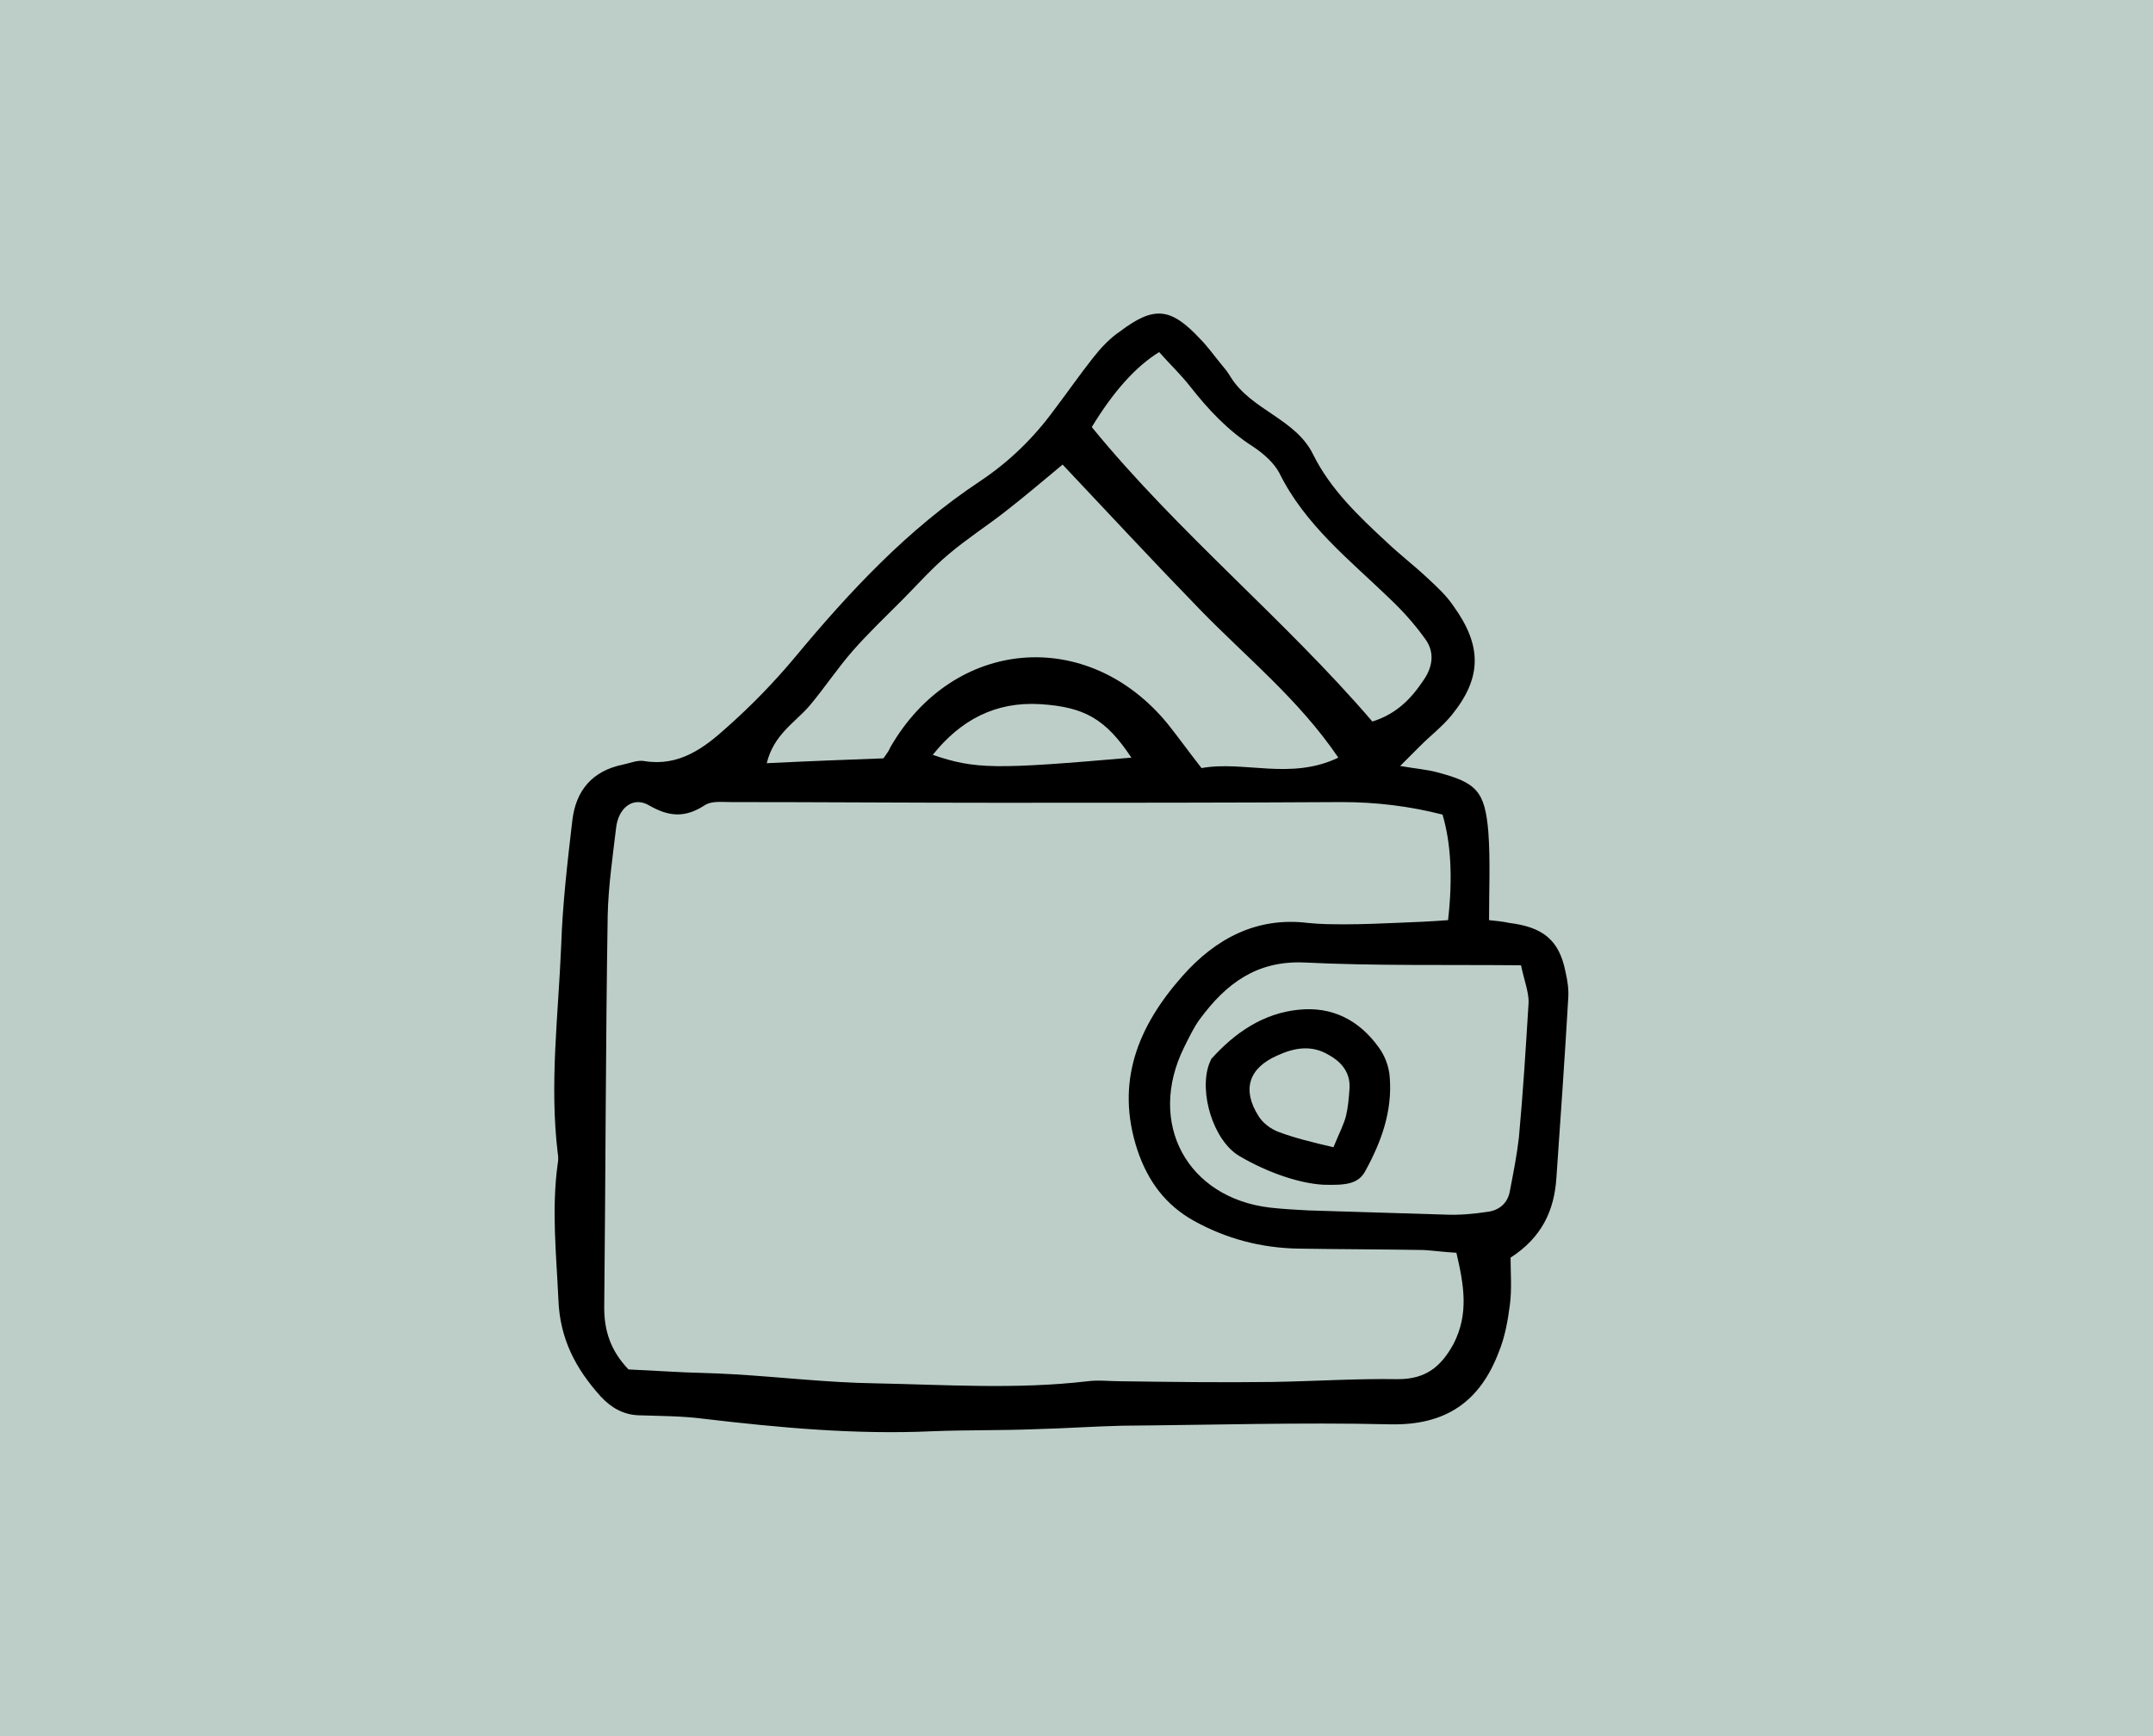 <?xml version="1.0" encoding="utf-8"?>
<!-- Generator: Adobe Illustrator 26.5.0, SVG Export Plug-In . SVG Version: 6.00 Build 0)  -->
<svg version="1.1" id="Layer_1" xmlns="http://www.w3.org/2000/svg" xmlns:xlink="http://www.w3.org/1999/xlink" x="0px" y="0px"
	 viewBox="0 0 310 250" style="enable-background:new 0 0 310 250;" xml:space="preserve">
<style type="text/css">
	.st0{opacity:0.3;}
	.st1{fill:#215949;}
</style>
<g class="st0">
	<rect class="st1" width="310" height="250"/>
</g>
<g id="IKONER_00000005245061737085706150000018239011137078263178_">
	<path d="M201.6,110.3c2.3,0.4,3.8,0.5,5.3,0.9c5.7,1.5,6.9,2.7,7.4,8.6c0.3,4.1,0.1,8.3,0.1,12.7c1,0.1,2,0.2,2.9,0.4
		c4.9,0.6,7.2,2.5,8.1,7c0.3,1.3,0.5,2.6,0.4,3.9c-0.5,8.6-1.1,17.2-1.7,25.8c-0.3,4.7-2.1,8.6-6.6,11.5c0,2.2,0.2,4.5-0.1,6.8
		c-0.3,2.3-0.7,4.6-1.6,6.8c-2.7,7.1-7.6,10.6-15.7,10.4c-12.8-0.3-25.7,0.1-38.5,0.2c-4.2,0.1-8.4,0.4-12.5,0.5
		c-5,0.2-9.9,0.1-14.9,0.3c-11,0.5-21.9-0.5-32.9-1.8c-3.1-0.4-6.3-0.4-9.4-0.5c-2.2-0.1-3.9-1.1-5.4-2.7c-3.6-4-5.9-8.3-6.1-14
		c-0.3-6.5-1-13-0.1-19.5c0.1-0.5,0.1-1.1,0-1.6c-1.2-10,0.1-19.9,0.5-29.8c0.2-6,0.9-12,1.6-18c0.5-4.4,2.9-7.2,7.3-8.1
		c1-0.2,2.1-0.7,3.1-0.5c5,0.8,8.6-1.9,11.9-4.9c3.5-3.1,6.8-6.5,9.8-10.1c7.9-9.5,16.2-18.4,26.6-25.3c4.2-2.8,7.7-6.2,10.7-10.3
		c1.9-2.5,3.7-5.1,5.6-7.5c1.1-1.4,2.4-2.8,3.9-3.8c4.9-3.7,7.3-3.4,11.5,1.1c1.1,1.1,2,2.4,3,3.6c0.5,0.6,1,1.2,1.4,1.9
		c3,4.8,9.4,6,11.9,11.2c2.5,5,6.5,8.8,10.6,12.6c1.9,1.8,4,3.4,5.9,5.2c1.3,1.2,2.7,2.5,3.7,4c4.1,5.7,4.1,10.3-0.3,15.7
		c-1.3,1.6-3,2.9-4.5,4.4C203.8,108.1,202.9,109,201.6,110.3L201.6,110.3z M209.7,180.4c-1.7-0.1-3.2-0.3-4.7-0.4
		c-6-0.1-12-0.1-18.1-0.2c-5.3-0.1-10.3-1.4-15-4c-4.1-2.3-6.6-5.7-8.1-10.1c-3.3-9.9,0.1-18,6.5-25.2c4.7-5.3,10.6-8.5,18-7.6
		c1.8,0.2,3.7,0.2,5.5,0.2c2.4,0,4.7-0.1,7.1-0.2c2.5-0.1,5.1-0.2,7.6-0.4c0.7-6.1,0.4-11.2-0.8-15.2c-4.7-1.2-9.5-1.8-14.5-1.8
		c-16.5,0.1-33,0.1-49.5,0.1c-12.8,0-25.7-0.1-38.5-0.1c-1.3,0-2.8-0.2-3.8,0.5c-2.8,1.8-5.1,1.6-7.9,0c-2.3-1.4-4.5,0.3-4.8,3.3
		c-0.5,4.2-1.1,8.3-1.2,12.5c-0.3,18.8-0.3,37.7-0.5,56.5c0,3.3,0.9,6.2,3.5,8.9c1.7,0.1,3.8,0.2,5.8,0.3c3.1,0.2,6.3,0.2,9.4,0.4
		c6.8,0.4,13.5,1.2,20.3,1.3c10.2,0.2,20.4,0.9,30.6-0.3c1.6-0.2,3.1,0,4.7,0c7.3,0.1,14.7,0.2,22,0.1c6-0.1,12-0.5,18-0.4
		c4,0,6.2-1.8,8-5.1C211.5,189.2,210.8,185.1,209.7,180.4L209.7,180.4z M192.7,109.1c-5.7-8.4-13.3-14.5-19.9-21.3
		c-6.7-6.9-13.2-13.9-19.8-20.9c-3,2.5-5.6,4.7-8.3,6.8c-2.7,2.1-5.5,3.9-8.1,6.1c-2.4,2-4.5,4.4-6.7,6.6c-2.4,2.4-4.9,4.8-7.1,7.3
		c-2.2,2.5-4.1,5.4-6.3,8c-2.1,2.4-5.1,4.1-6.1,8.2c6.1-0.3,11.5-0.5,16.8-0.7c0.5-0.7,0.8-1.1,1-1.6c9.1-15.8,28.4-17.4,39.9-3.4
		c1.6,2,3.1,4.1,4.9,6.4C179.2,109.5,185.8,112.4,192.7,109.1L192.7,109.1z M219,139c-10.9-0.1-21.1,0.1-31.2-0.4
		c-6.9-0.3-11.3,3.1-15,8.1c-0.9,1.2-1.6,2.7-2.3,4.1c-5.4,10.9,0.4,21.7,12.4,23.1c1.8,0.2,3.6,0.3,5.5,0.4
		c6.5,0.2,13.1,0.4,19.6,0.6c2.1,0.1,4.2-0.1,6.2-0.4c1.6-0.2,2.9-1.2,3.2-3c0.5-2.6,1-5.1,1.3-7.7c0.6-6.5,1-13,1.4-19.5
		C220.1,142.8,219.5,141.3,219,139z M157.2,61.5c12.5,15.3,27.8,27.7,40.4,42.4c3.5-1.1,5.6-3.3,7.4-6c1.3-1.9,1.6-4,0.2-5.9
		c-1.5-2.1-3.2-4-5.1-5.8c-5.8-5.6-12.2-10.6-15.9-18.1c-0.8-1.5-2.3-2.8-3.8-3.8c-3.6-2.3-6.4-5.3-9-8.6c-1.4-1.8-3.1-3.4-4.5-5
		C163.5,52.8,160.3,56.4,157.2,61.5z M162.9,109.1c-3.7-5.6-6.8-7.3-13.1-7.7c-6.5-0.4-11.5,2.3-15.5,7.3
		C140.5,110.8,143.3,110.8,162.9,109.1z"/>
	<path d="M190.5,170.6c-3.4-0.2-7.9-1.7-12-4.1c-3.8-2.2-5.9-9.2-4.4-13.3c0.1-0.2,0.2-0.5,0.3-0.7c3.4-3.8,7.5-6.6,12.6-7.1
		c4.8-0.5,8.7,1.5,11.5,5.4c0.9,1.2,1.5,2.8,1.6,4.3c0.4,4.9-1.2,9.3-3.5,13.5C195.6,170.5,193.8,170.7,190.5,170.6L190.5,170.6z
		 M192,165.2c0.9-2.2,1.5-3.3,1.8-4.5c0.3-1.2,0.4-2.5,0.5-3.8c0.2-2.3-1-3.9-3-5c-2.5-1.5-5-1-7.4,0.1c-4.1,1.8-5.1,4.9-2.7,8.7
		c0.6,1,1.8,1.9,2.9,2.3C186.5,163.9,189,164.5,192,165.2L192,165.2z"/>
</g>
</svg>
